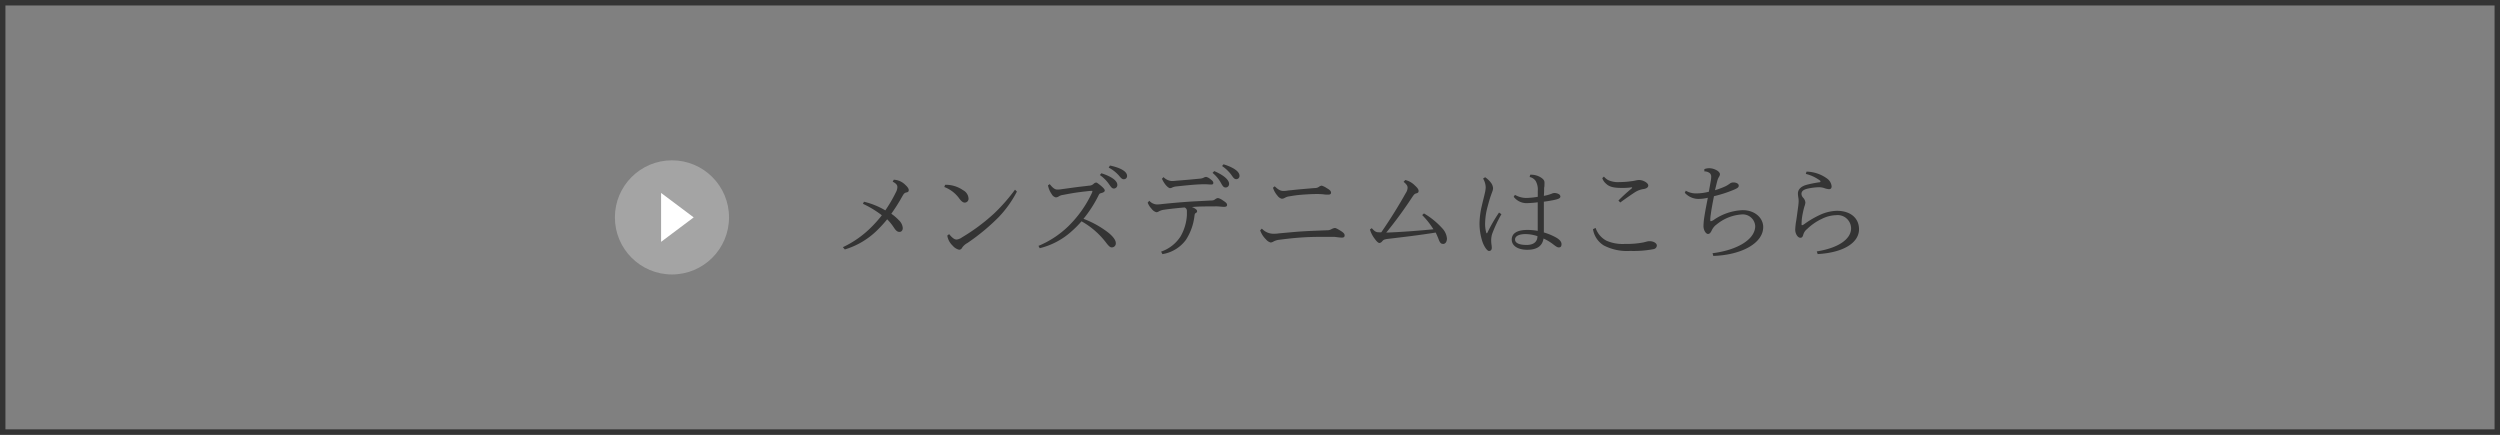 <svg xmlns="http://www.w3.org/2000/svg" viewBox="0 0 460 80"><rect x="0" y="0" width="460" height="80" fill="#808080" stroke="none"/><defs><style>.cls-1{fill:#343434;}.cls-2{fill:#a4a4a4;}.cls-3{fill:#fff;}</style></defs><g id="レイヤー_2" data-name="レイヤー 2"><g id="txt"><path class="cls-1" d="M459,1V79H1V1H459m1-1H0V80H460V0Z"/><circle class="cls-2" cx="123.64" cy="40" r="10.5"/><path class="cls-1" d="M155.09,45.48a18.47,18.47,0,0,0,5.42-3.87,22.14,22.14,0,0,0,1.75-2,18.44,18.44,0,0,0-3.48-2.11l.19-.38a13.8,13.8,0,0,1,3.93,1.59,26.44,26.44,0,0,0,1.92-3.28,2.24,2.24,0,0,0,.3-1c0-.34-.17-.65-.87-1l.21-.36a3.15,3.15,0,0,1,2.07.9c.42.38.68.72.68,1s-.13.38-.43.44-.44.17-.71.63A33.42,33.42,0,0,1,164,39.33a8.59,8.59,0,0,1,1.4,1.2,2.19,2.19,0,0,1,.71,1.42c0,.44-.25.72-.59.72s-.61-.11-1.12-.91a9.36,9.36,0,0,0-1.16-1.41,23.63,23.63,0,0,1-1.88,2.06,14.44,14.44,0,0,1-5.91,3.49Z"/><path class="cls-1" d="M174,34a5.57,5.57,0,0,1,3.21,1,1.84,1.84,0,0,1,1,1.5.71.71,0,0,1-.67.78c-.3,0-.57-.15-1-.71a6,6,0,0,0-2.79-2.16l.15-.4Zm13.11,1.25A20,20,0,0,1,183.71,40a38.7,38.7,0,0,1-5.7,4.71,2.71,2.71,0,0,0-1,.9.59.59,0,0,1-.53.34,2.23,2.23,0,0,1-1.18-.74,3.21,3.21,0,0,1-1-1.86l.34-.27c.59.72,1,1,1.39,1a2.25,2.25,0,0,0,1-.42A35.24,35.24,0,0,0,183,39.2a32.88,32.88,0,0,0,3.76-4.3Z"/><path class="cls-1" d="M193.15,33.88c.65.81,1,1,1.43,1a5,5,0,0,0,.77-.07l2.47-.34c.92-.12,1.81-.21,2.55-.31a1.21,1.21,0,0,0,.86-.34.79.79,0,0,1,.47-.23c.1,0,.3.12.8.53s.78.73.78.92-.17.36-.59.47-.4.13-.67.67a22.58,22.58,0,0,1-2.66,4.08,17.58,17.58,0,0,1,4.64,2.6c.83.69,1.31,1.35,1.31,1.88a.73.73,0,0,1-.74.78c-.3,0-.53-.19-1.08-.91A14.72,14.72,0,0,0,199,40.72a18.33,18.33,0,0,1-1.69,1.72,13.58,13.58,0,0,1-6,3.23l-.23-.43a17.6,17.6,0,0,0,5.49-3.61,21,21,0,0,0,4.28-6,1.48,1.48,0,0,0,.15-.43c0-.06,0-.08-.11-.08a7.51,7.51,0,0,0-.8.06c-.63.07-1.33.15-2.09.26s-1.6.27-2.39.42a1.91,1.91,0,0,0-.82.29,1,1,0,0,1-.51.17,1.13,1.13,0,0,1-.76-.59,4.06,4.06,0,0,1-.69-1.62Zm9.5-2c2.17.69,2.94,1.5,2.94,2.13a.65.65,0,0,1-.62.68c-.32,0-.5-.19-.93-.83a6.67,6.67,0,0,0-1.66-1.65Zm1.58-1.42c2.24.47,3.15,1.21,3.15,1.9a.58.58,0,0,1-.61.62c-.26,0-.43-.11-.93-.72A6.42,6.42,0,0,0,204,30.84Z"/><path class="cls-1" d="M211.47,36.94a2,2,0,0,0,1.4.68,8.5,8.5,0,0,0,1-.08c1.83-.19,3.33-.32,4.9-.43,1.18-.08,2.43-.12,3.84-.21.63,0,.72-.06.95-.21a1.12,1.12,0,0,1,.55-.25,2.24,2.24,0,0,1,.87.42c.67.42.8.61.8.85s-.17.35-.57.35c-.24,0-.79-.06-1.08-.08s-.85,0-1.37,0c-1,0-2.26,0-3.46.12a2.06,2.06,0,0,1,.44.19c.38.21.52.38.52.55s0,.21-.21.34-.21.17-.27.57a10.29,10.29,0,0,1-1.56,4.37,6.7,6.7,0,0,1-4.33,2.64l-.25-.46a6.9,6.9,0,0,0,3.59-2.81,8.94,8.94,0,0,0,1.16-3.89c0-.25,0-.5,0-.74a.67.67,0,0,0-.44-.69c-1.25.12-2.48.23-3.76.42a2.69,2.69,0,0,0-.95.3.94.94,0,0,1-.47.16,1.65,1.65,0,0,1-.89-.65,3.27,3.27,0,0,1-.71-1.12Zm2.62-4.35a2.44,2.44,0,0,0,1.46.72c.19,0,.36,0,.91-.06l2.09-.17,2.24-.21a1.8,1.8,0,0,0,.71-.19,1,1,0,0,1,.42-.13,1.59,1.59,0,0,1,.7.34c.28.21.63.45.63.74s-.16.32-.38.32c-.48,0-.75-.05-1.2-.05-.93,0-2.11.09-2.95.17s-1.69.17-2.35.24a2.14,2.14,0,0,0-.67.19,1,1,0,0,1-.41.12c-.19,0-.48-.23-.75-.53a4.84,4.84,0,0,1-.74-1.2Zm9.33-1.11c2.1.9,2.73,1.79,2.73,2.32a.64.64,0,0,1-.61.7c-.39,0-.55-.22-.93-.91a6.38,6.38,0,0,0-1.5-1.78Zm1.71-1.25c2.2.68,2.94,1.5,2.94,2.09a.6.6,0,0,1-.59.65c-.3,0-.49-.16-.93-.82a7,7,0,0,0-1.69-1.6Z"/><path class="cls-1" d="M232.18,42.06a2.92,2.92,0,0,0,2.07.95c.23,0,.64,0,1.06-.07,1.52-.13,3-.29,4.54-.38s2.87-.13,4.3-.19a1.51,1.51,0,0,0,.85-.21,1.69,1.69,0,0,1,.63-.21c.13,0,.36.1,1,.49s.78.61.78.88-.15.4-.51.4a5.74,5.74,0,0,1-.72-.06l-.67-.08c-.45,0-1,0-1.71,0-1,0-2.39,0-3.91.09s-3,.25-4.44.44a3,3,0,0,0-1.11.32,1.13,1.13,0,0,1-.55.19,1.7,1.7,0,0,1-.85-.57,4.26,4.26,0,0,1-1.07-1.67Zm2.37-7.78c.72.7,1.14.85,1.56.85.21,0,.51,0,.89-.08.8-.07,1.62-.17,2.44-.24s1.69-.15,2.5-.21a1.23,1.23,0,0,0,.78-.25,1,1,0,0,1,.48-.19,3.4,3.4,0,0,1,.93.46c.64.36.78.59.78.83s-.16.36-.5.36-.62,0-.85-.05a12.13,12.13,0,0,0-1.39-.06c-.7,0-1.75.06-2.66.13s-1.54.17-2.22.29a2.17,2.17,0,0,0-.86.27,1.19,1.19,0,0,1-.57.18,1.38,1.38,0,0,1-.81-.57,4,4,0,0,1-.82-1.46Z"/><path class="cls-1" d="M258.57,33.12a3.66,3.66,0,0,1,1.76,1c.42.38.69.7.69,1s-.12.37-.42.46-.36.13-.74.67a76.47,76.47,0,0,1-4.79,6.55c2.89-.11,5.81-.34,8.68-.61a14.76,14.76,0,0,0-2.07-2.62l.33-.3A14.11,14.11,0,0,1,265.37,42a3.13,3.13,0,0,1,.87,1.88c0,.55-.26,1-.68,1s-.61-.16-.91-1c-.14-.36-.31-.72-.48-1.09-3.25.52-6.08.84-8.93,1.18-.64.1-.72.21-.91.42a.74.74,0,0,1-.51.32c-.23,0-.55-.32-.86-.76a5.14,5.14,0,0,1-.89-1.72l.34-.25c.48.55.76.76,1.26.76a4.54,4.54,0,0,0,.49,0c1.69-2.45,3.19-4.88,4.48-7.18a2,2,0,0,0,.36-1c0-.26-.09-.59-.74-1.1Z"/><path class="cls-1" d="M276.26,39.41A24.75,24.75,0,0,0,274.57,43a3.93,3.93,0,0,0-.19,1.33,5.91,5.91,0,0,0,.05.65,4.15,4.15,0,0,1,.06.59c0,.38-.17.61-.51.61s-.92-.8-1.26-1.85a10.82,10.82,0,0,1-.49-3.19,14.74,14.74,0,0,1,.44-3.34c.13-.59.36-1.46.57-2.38a5.67,5.67,0,0,0,.13-.93,3.34,3.34,0,0,0-.48-1.63l.37-.25a4.44,4.44,0,0,1,1.14,1.1,1.89,1.89,0,0,1,.32.9,1.58,1.58,0,0,1-.12.6c-.05.16-.15.4-.24.67-.23.61-.46,1.46-.65,2.17a12.39,12.39,0,0,0-.45,3.09,5.85,5.85,0,0,0,.2,1.62c0,.07.08.17.12.17s.09-.1.13-.17a28.63,28.63,0,0,1,2.11-3.65Zm5.3-7.26a1.77,1.77,0,0,1,.32,0,3.32,3.32,0,0,1,1.58.47c.45.27.72.57.72.92a3.26,3.26,0,0,1,0,.41c0,.17,0,.38-.06.61,0,.42,0,.88-.05,1.48a7.16,7.16,0,0,0,1.44-.4,1.29,1.29,0,0,1,.53-.13,1.7,1.7,0,0,1,.7.17.56.56,0,0,1,.37.46c0,.3-.21.47-1.37.7-.42.08-.91.17-1.67.27,0,1.88,0,3.78,0,5.66a10.66,10.66,0,0,1,1.92.76c.92.45,1.33.91,1.33,1.39s-.21.6-.49.6-.44-.11-1-.53a8.83,8.83,0,0,0-1.82-1.1c-.23,1.42-1.26,2.07-3,2.07s-2.85-.74-2.85-1.88,1-1.77,2.85-1.77a10.09,10.09,0,0,1,1.93.17V37.22a16.57,16.57,0,0,1-1.78.15,3,3,0,0,1-2.64-1.16l.23-.36a4.11,4.11,0,0,0,2.2.57,13.42,13.42,0,0,0,2-.21V35.15a3.21,3.21,0,0,0-.38-1.84,1.77,1.77,0,0,0-1.12-.74Zm-.67,12.92c1.33,0,2-.61,2-1.62a7.25,7.25,0,0,0-2.18-.38c-1.14,0-1.94.34-1.94,1S279.58,45.07,280.89,45.07Z"/><path class="cls-1" d="M293.59,41.93a4.17,4.17,0,0,0,2,2.36,7.44,7.44,0,0,0,3.44.59,16.09,16.09,0,0,0,3.34-.27l.59-.15a2,2,0,0,1,.57-.08c.78,0,1.33.4,1.33.8a.71.71,0,0,1-.59.66,19.94,19.94,0,0,1-4.33.33,9.29,9.29,0,0,1-4.83-1,4.29,4.29,0,0,1-2-3Zm1.53-9.44a2.92,2.92,0,0,0,.75.63,4.34,4.34,0,0,0,2.16.38,15.22,15.22,0,0,0,2.15-.16,5.73,5.73,0,0,0,.76-.13,3.45,3.45,0,0,1,.61-.09,2.25,2.25,0,0,1,1,.24c.4.19.73.48.73.78s-.29.54-.78.63a4,4,0,0,0-1.71.63c-.91.6-1.81,1.23-2.66,1.86l-.34-.36a31.79,31.79,0,0,1,2.39-2.19c.11-.09.13-.15.13-.19s0-.05-.09-.05a12.45,12.45,0,0,1-1.79.11c-1.65,0-2.37-.25-2.94-.8a2.23,2.23,0,0,1-.67-1Z"/><path class="cls-1" d="M315.11,46.59c4.54-.57,7.85-2.53,7.85-5a2.29,2.29,0,0,0-2.51-2.13,8.09,8.09,0,0,0-4.58,1.83,2.74,2.74,0,0,0-.91,1.1c-.21.44-.4.66-.7.66s-.82-.55-.82-1.5a12.62,12.62,0,0,1,.19-1.84c.15-1,.38-2.11.61-3.32a7.62,7.62,0,0,1-1.64.21A3.39,3.39,0,0,1,310,35.47l.19-.38a3.73,3.73,0,0,0,1.92.5,9.7,9.7,0,0,0,2.32-.31c.09-.55.21-1.16.32-1.82a5,5,0,0,0,.11-.91.86.86,0,0,0-.26-.69,1.56,1.56,0,0,0-1-.32l0-.42a2.6,2.6,0,0,1,.89-.17,2.77,2.77,0,0,1,1.24.31c.42.2.74.51.74.81a1,1,0,0,1-.17.46,3.06,3.06,0,0,0-.31.72c-.15.59-.3,1.2-.43,1.75a15.13,15.13,0,0,0,2-.76,6.59,6.59,0,0,0,.65-.4,1.09,1.09,0,0,1,.72-.27c.59,0,1,.25,1,.59s-.27.5-1.16.86a23.53,23.53,0,0,1-3.4,1.08c-.27,1.37-.48,2.49-.59,3.38a6.29,6.29,0,0,0-.09,1c0,.13.05.23.11.23a1.62,1.62,0,0,0,.59-.29,10,10,0,0,1,5.26-1.75c2.32,0,3.78,1.49,3.78,3.1,0,3.06-4.16,5.17-9.18,5.32Z"/><path class="cls-1" d="M332.4,31.58a6.66,6.66,0,0,1,3.75,1.25,2,2,0,0,1,.87,1.45c0,.34-.15.53-.5.53a3.45,3.45,0,0,1-.83-.19,3,3,0,0,0-1-.17,10.67,10.67,0,0,0-2,.24c-.76.17-1.22.42-1.22,1a1.12,1.12,0,0,0,.3.68,1.44,1.44,0,0,1,.42.9,2.55,2.55,0,0,1-.17.7,16,16,0,0,0-.44,2,10.31,10.31,0,0,0-.09,1.22c0,.21,0,.24.11.24s.17-.05.4-.2a16.75,16.75,0,0,1,3-1.75,7.78,7.78,0,0,1,3-.69c2.52,0,4.06,1.37,4.06,3.39,0,2.5-2.9,4.31-7.61,4.57l-.16-.49c4.12-.66,6.31-2.34,6.31-4.24a2.47,2.47,0,0,0-2.74-2.43,6.22,6.22,0,0,0-2.62.67,9.92,9.92,0,0,0-2.73,1.88,2,2,0,0,0-.71,1.06c-.11.38-.24.55-.53.55-.47,0-.95-.7-.95-1.5a12.65,12.65,0,0,1,.19-1.69c.12-.76.23-1.63.34-2.45a9.4,9.4,0,0,0,.1-1.1,3.51,3.51,0,0,0-.06-.68,4.4,4.4,0,0,1-.07-.73c0-.87.76-1.38,1.65-1.61a20.24,20.24,0,0,1,2.22-.44c.19,0,.27-.07.27-.15s0-.13-.21-.27A7.28,7.28,0,0,0,332.27,32Z"/><polygon class="cls-3" points="121.64 35.5 127.64 40 121.64 44.5 121.64 35.5"/></g></g></svg>